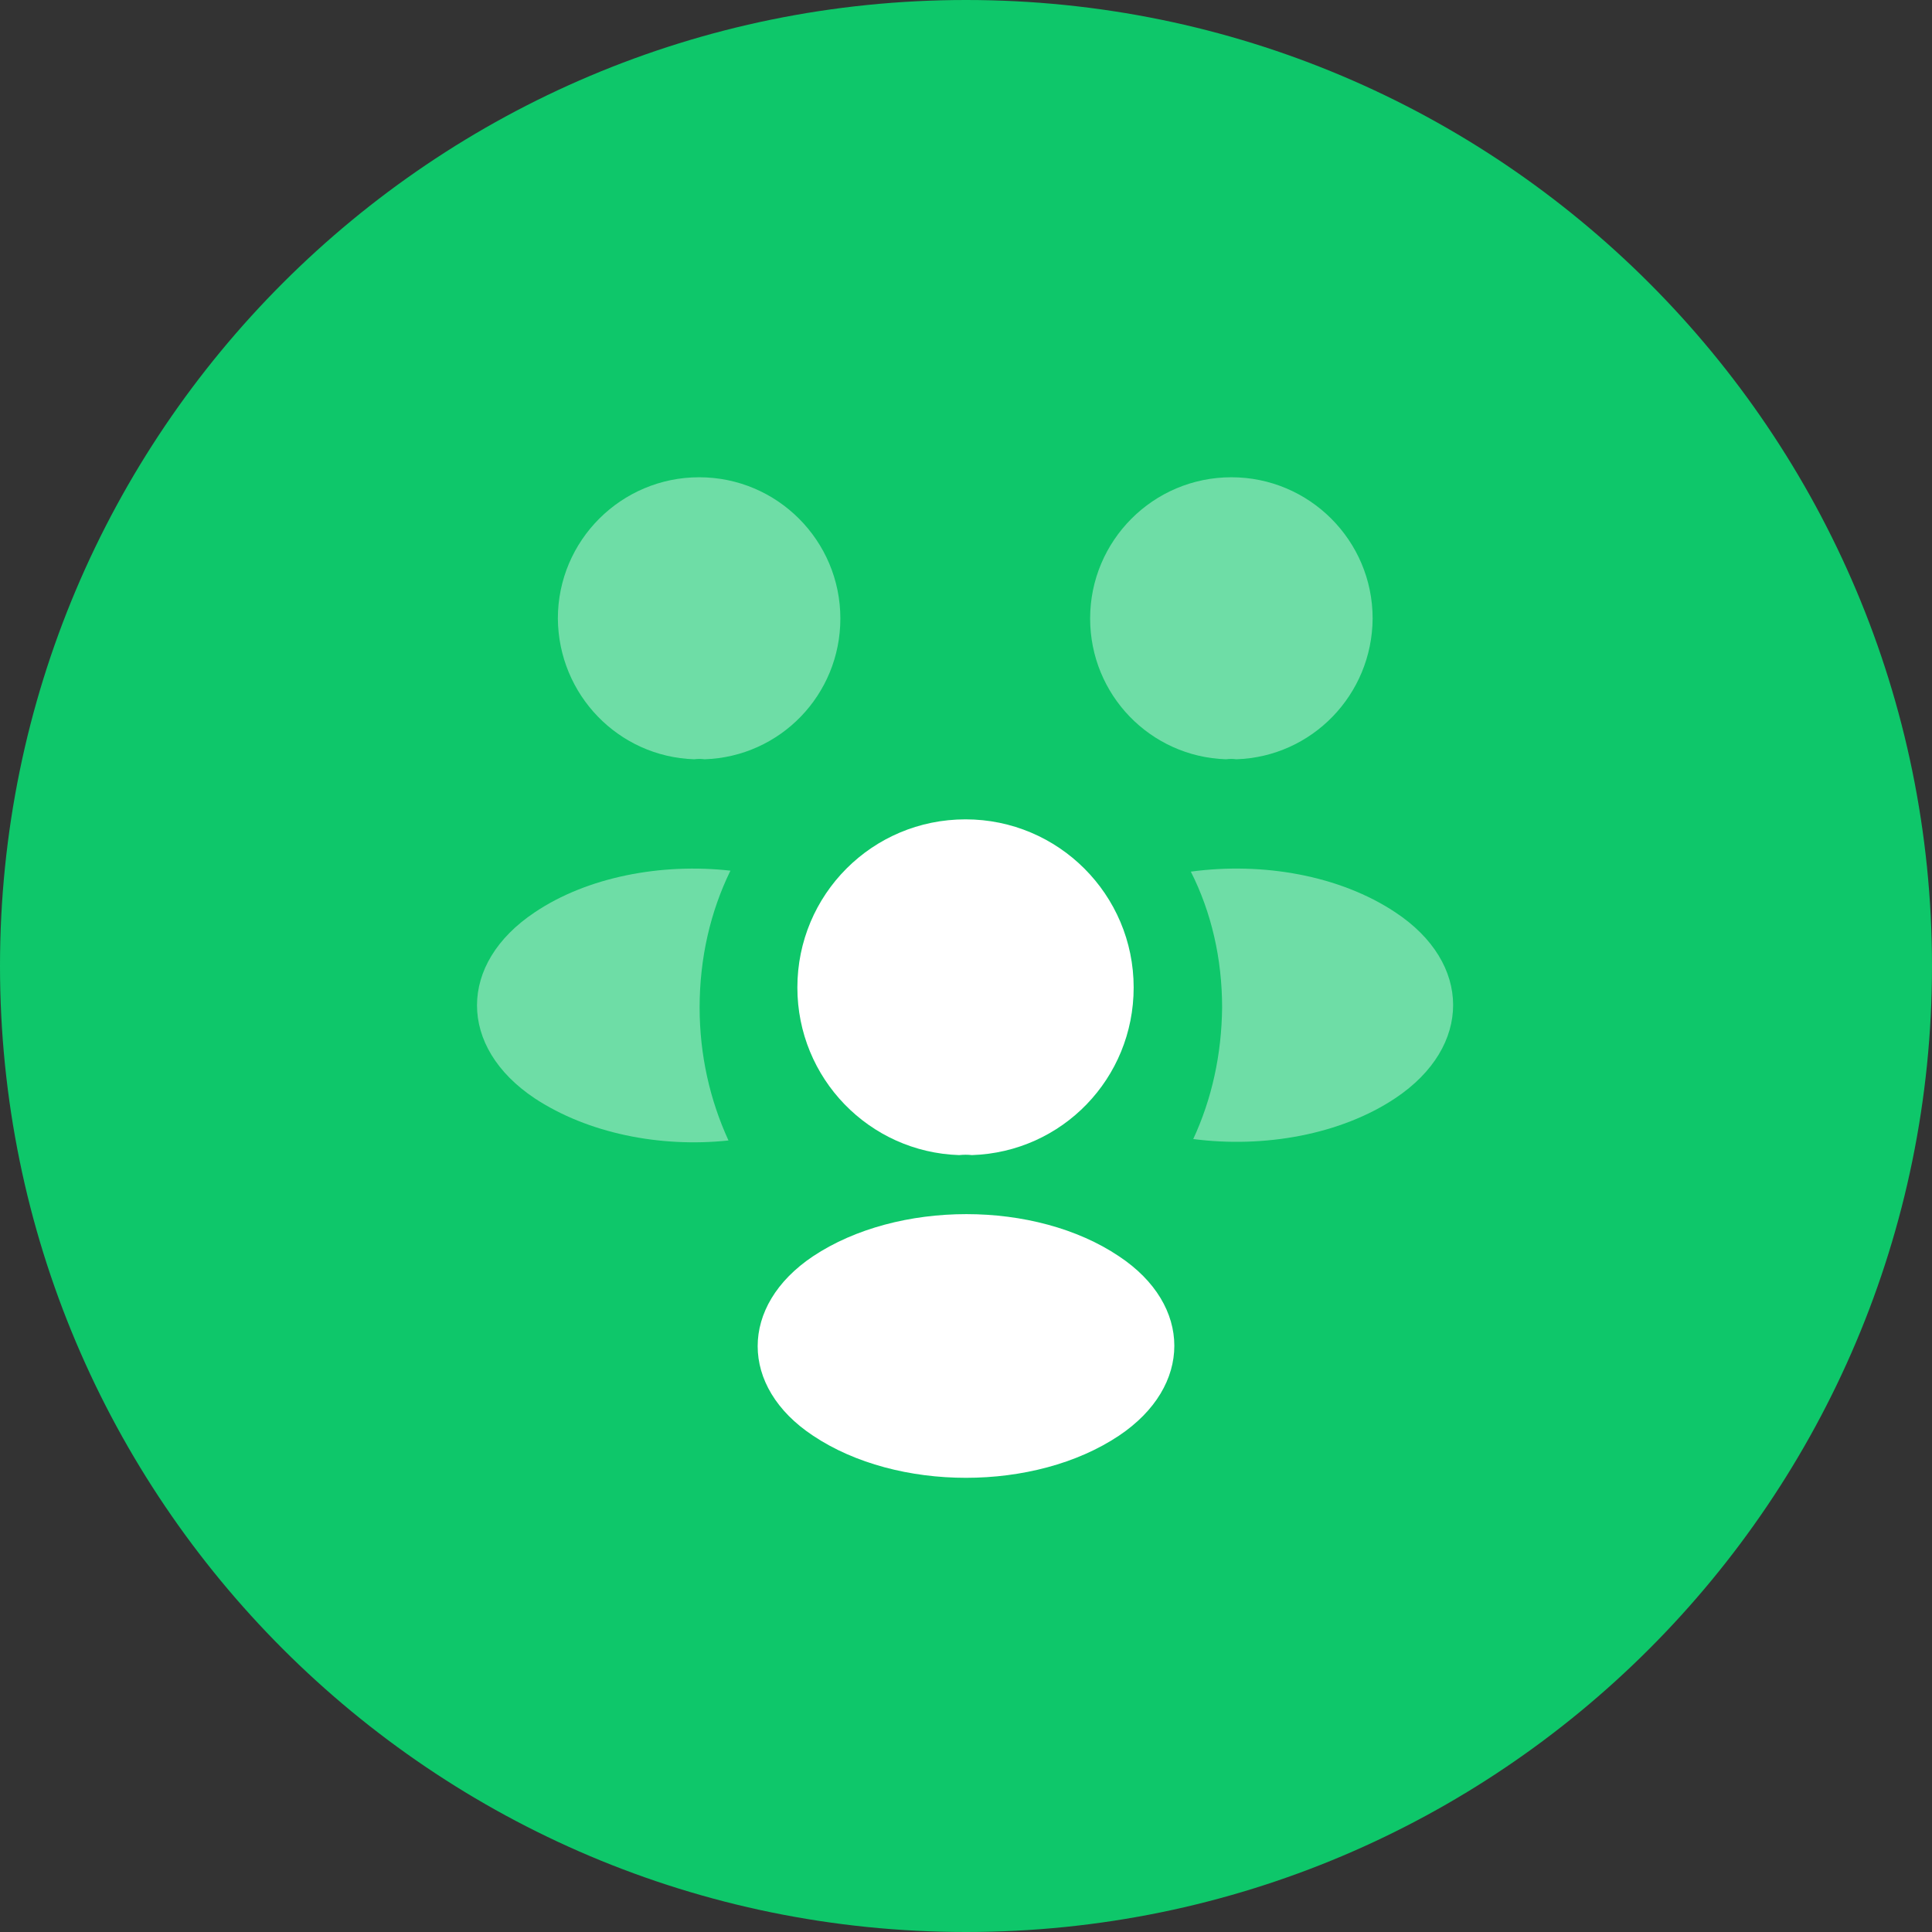 <svg width="32" height="32" viewBox="0 0 32 32" fill="none" xmlns="http://www.w3.org/2000/svg">
<rect x="0" y="0" width="32" height="32" fill="#333333" stroke="none"/>
<path d="M16 32C24.837 32 32 24.837 32 16C32 7.163 24.837 0 16 0C7.163 0 0 7.163 0 16C0 24.837 7.163 32 16 32Z" fill="#0EC76A"/>
<path opacity="0.4" d="M20.477 12.576C20.42 12.568 20.363 12.568 20.307 12.576C19.052 12.535 18.056 11.507 18.056 10.244C18.056 8.957 19.1 7.905 20.396 7.905C21.683 7.905 22.735 8.949 22.735 10.244C22.727 11.507 21.731 12.535 20.477 12.576Z" fill="white"/>
<path opacity="0.4" d="M23.116 18.186C22.209 18.793 20.938 19.019 19.764 18.866C20.072 18.202 20.234 17.465 20.242 16.688C20.242 15.878 20.064 15.109 19.724 14.437C20.922 14.275 22.193 14.502 23.108 15.109C24.387 15.951 24.387 17.335 23.116 18.186Z" fill="white"/>
<path opacity="0.4" d="M11.499 12.576C11.556 12.568 11.612 12.568 11.669 12.576C12.924 12.535 13.919 11.507 13.919 10.244C13.919 8.957 12.875 7.905 11.58 7.905C10.293 7.905 9.24 8.949 9.24 10.244C9.249 11.507 10.244 12.535 11.499 12.576Z" fill="white"/>
<path opacity="0.4" d="M11.588 16.688C11.588 17.473 11.758 18.218 12.066 18.89C10.924 19.011 9.734 18.768 8.86 18.194C7.581 17.344 7.581 15.959 8.86 15.109C9.726 14.527 10.949 14.292 12.098 14.421C11.766 15.101 11.588 15.87 11.588 16.688Z" fill="white"/>
<path d="M16.097 19.132C16.032 19.124 15.96 19.124 15.887 19.132C14.397 19.084 13.207 17.861 13.207 16.356C13.207 14.818 14.446 13.571 15.992 13.571C17.53 13.571 18.777 14.818 18.777 16.356C18.777 17.861 17.595 19.084 16.097 19.132Z" fill="white"/>
<path d="M13.466 20.808C12.244 21.626 12.244 22.97 13.466 23.779C14.858 24.71 17.141 24.71 18.534 23.779C19.756 22.961 19.756 21.618 18.534 20.808C17.149 19.877 14.867 19.877 13.466 20.808Z" fill="white"/>
</svg>
